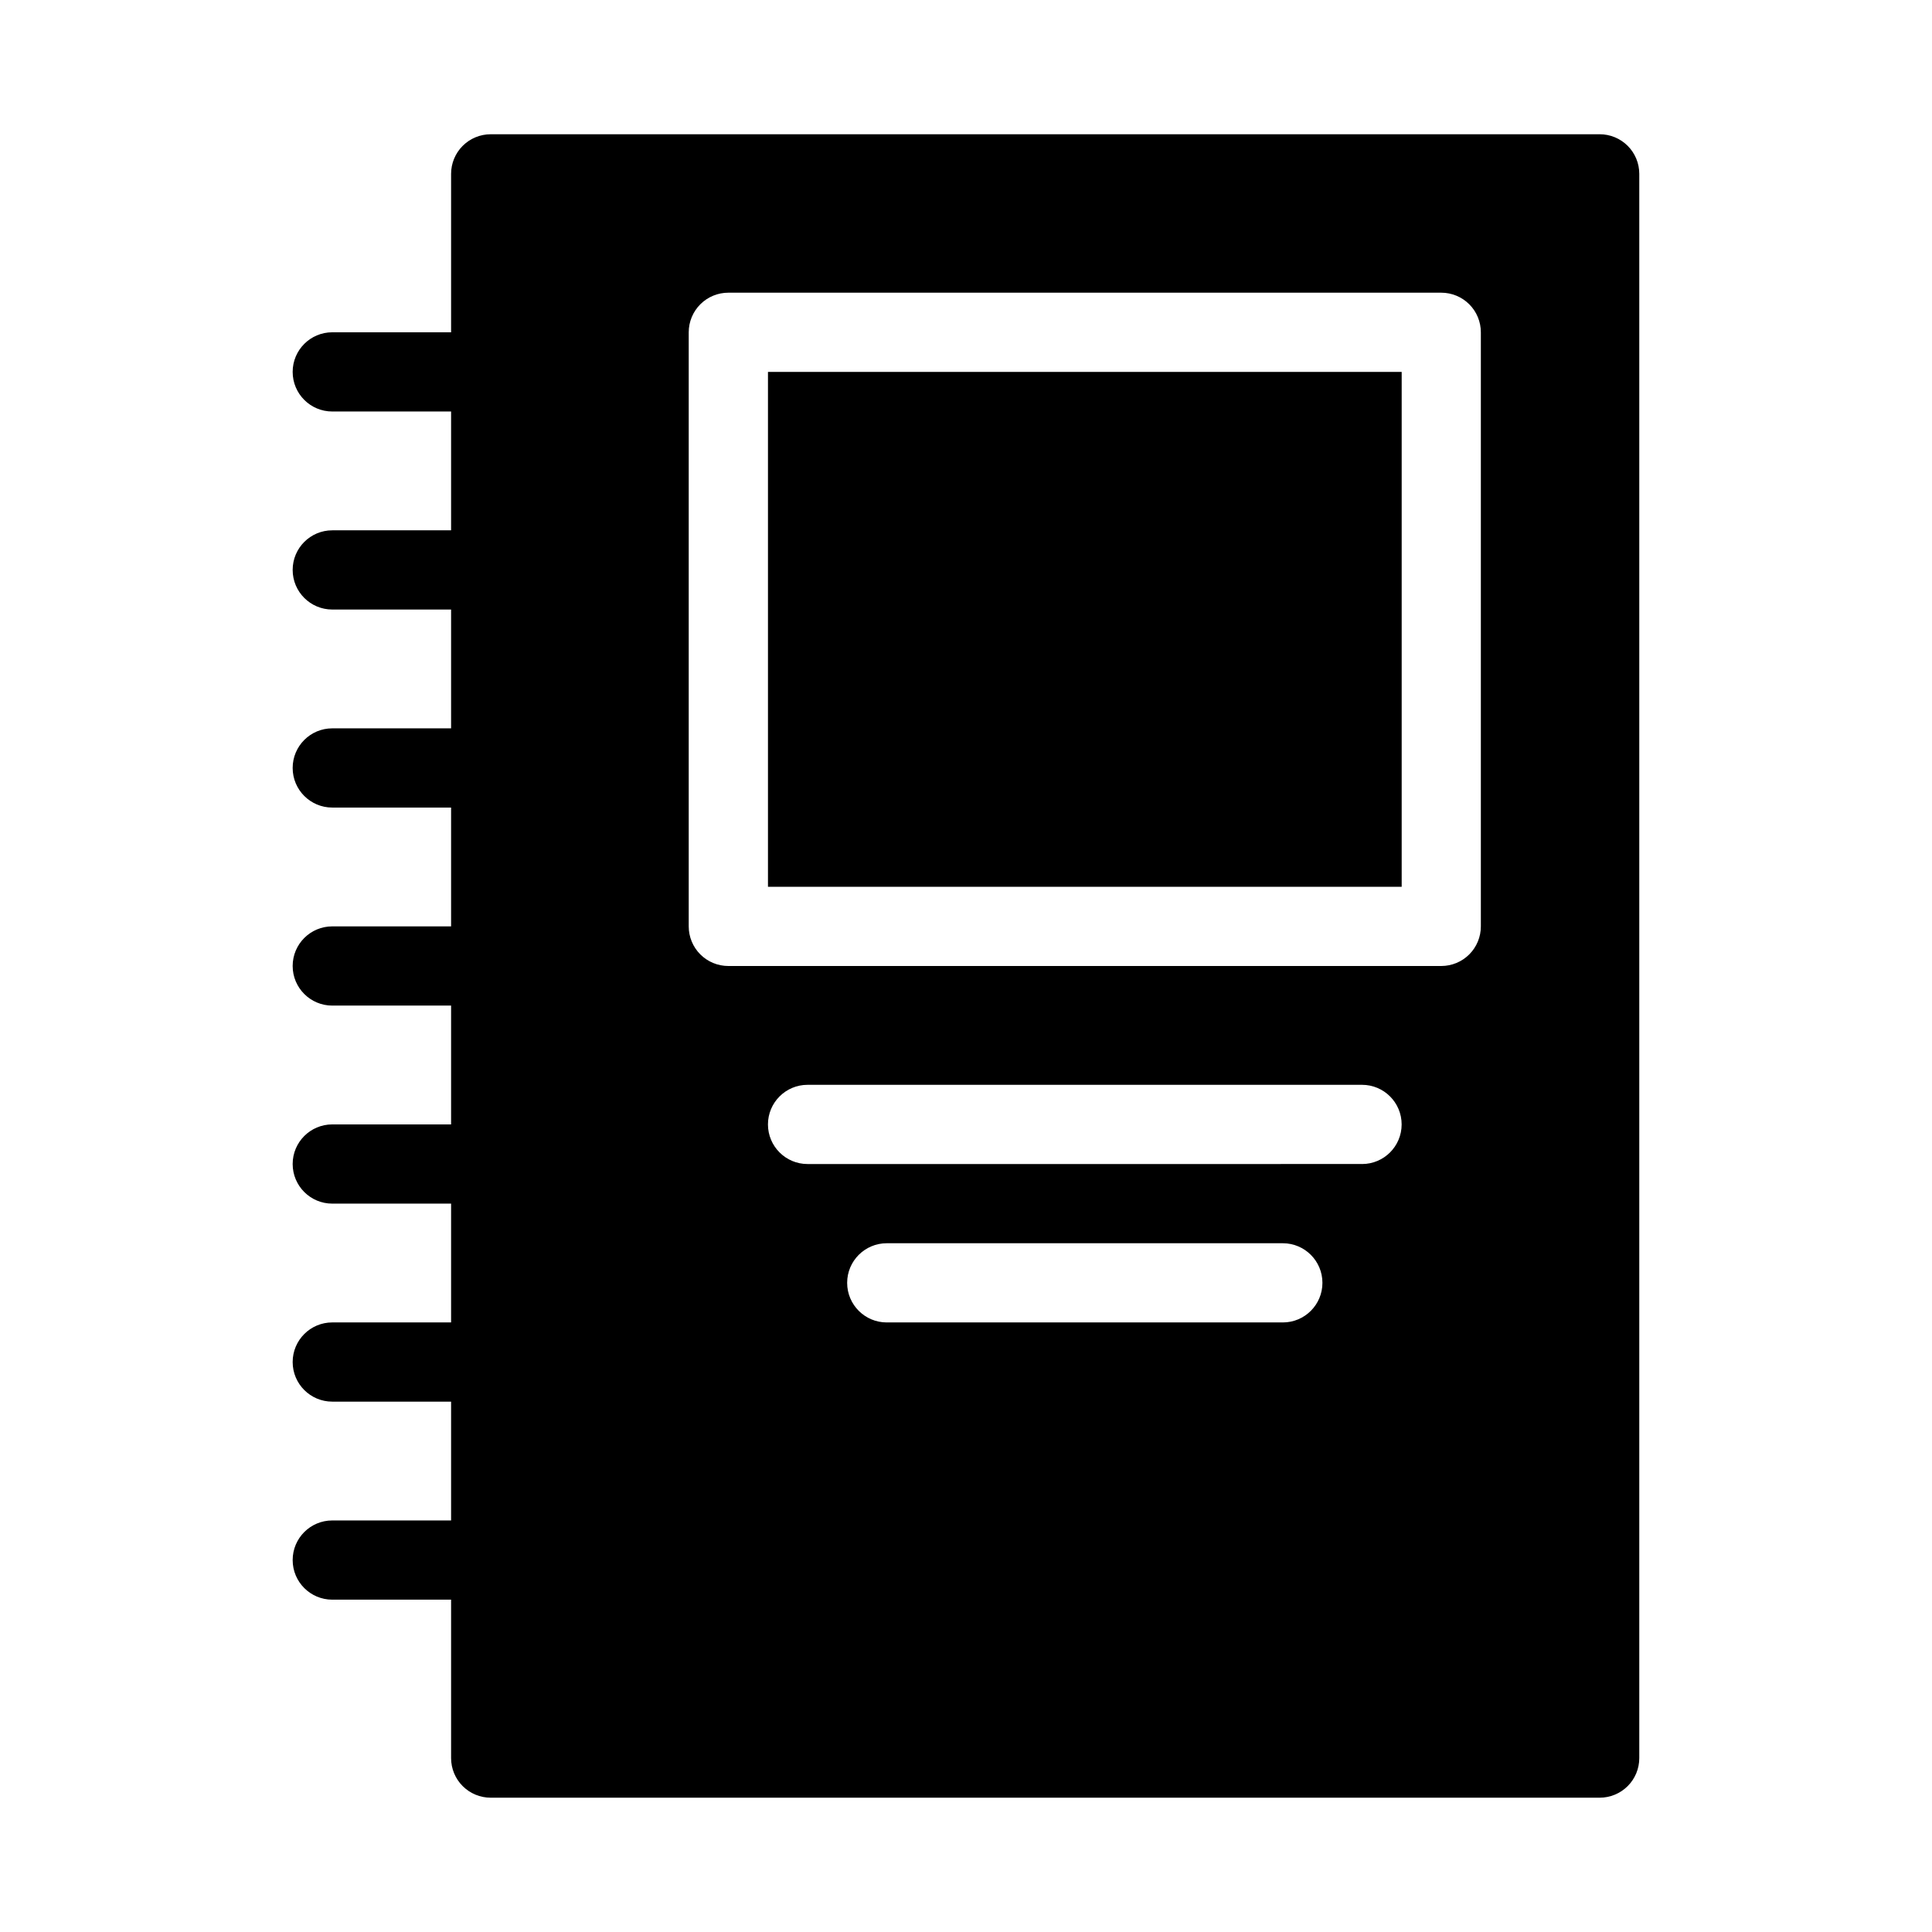 <?xml version="1.0" encoding="UTF-8"?>
<!-- Uploaded to: SVG Repo, www.svgrepo.com, Generator: SVG Repo Mixer Tools -->
<svg fill="#000000" width="800px" height="800px" version="1.1" viewBox="144 144 512 512" xmlns="http://www.w3.org/2000/svg">
 <g>
  <path d="m347.52 242.56h167.94v136.45h-167.94z"/>
  <path d="m567.93 179.58h-293.89c-2.785 0-5.453 1.105-7.422 3.074s-3.074 4.637-3.074 7.422v41.984h-31.488c-5.797 0-10.496 4.699-10.496 10.496s4.699 10.496 10.496 10.496h31.488v31.488h-31.488c-5.797 0-10.496 4.699-10.496 10.496 0 5.797 4.699 10.496 10.496 10.496h31.488v31.488h-31.488c-5.797 0-10.496 4.699-10.496 10.496s4.699 10.496 10.496 10.496h31.488v31.488h-31.488c-5.797 0-10.496 4.699-10.496 10.496s4.699 10.496 10.496 10.496h31.488v31.488h-31.488c-5.797 0-10.496 4.699-10.496 10.496s4.699 10.496 10.496 10.496h31.488v31.488l-31.488-0.004c-5.797 0-10.496 4.699-10.496 10.496s4.699 10.496 10.496 10.496h31.488v31.488h-31.488c-5.797 0-10.496 4.699-10.496 10.496s4.699 10.496 10.496 10.496h31.488v41.984c0 2.785 1.105 5.457 3.074 7.422 1.969 1.969 4.637 3.074 7.422 3.074h293.89c2.785 0 5.457-1.105 7.426-3.074 1.969-1.965 3.074-4.637 3.07-7.422v-419.84c0.004-2.785-1.102-5.453-3.07-7.422s-4.641-3.074-7.426-3.074zm-83.969 314.88h-104.96c-5.797 0-10.496-4.699-10.496-10.496 0-5.793 4.699-10.492 10.496-10.492h104.96c5.797 0 10.496 4.699 10.496 10.492 0 5.797-4.699 10.496-10.496 10.496zm20.992-41.984-146.94 0.004c-5.797 0-10.496-4.699-10.496-10.496s4.699-10.496 10.496-10.496h146.94c5.797 0 10.496 4.699 10.496 10.496s-4.699 10.496-10.496 10.496zm31.488-62.977v0.004c0.004 2.781-1.102 5.453-3.07 7.422s-4.641 3.074-7.426 3.074h-188.93c-2.785 0-5.457-1.105-7.422-3.074-1.969-1.969-3.074-4.641-3.074-7.422v-157.44c0-2.785 1.105-5.453 3.074-7.422 1.965-1.969 4.637-3.074 7.422-3.074h188.93c2.785 0 5.457 1.105 7.426 3.074s3.074 4.637 3.07 7.422z"/>
 </g>
</svg>